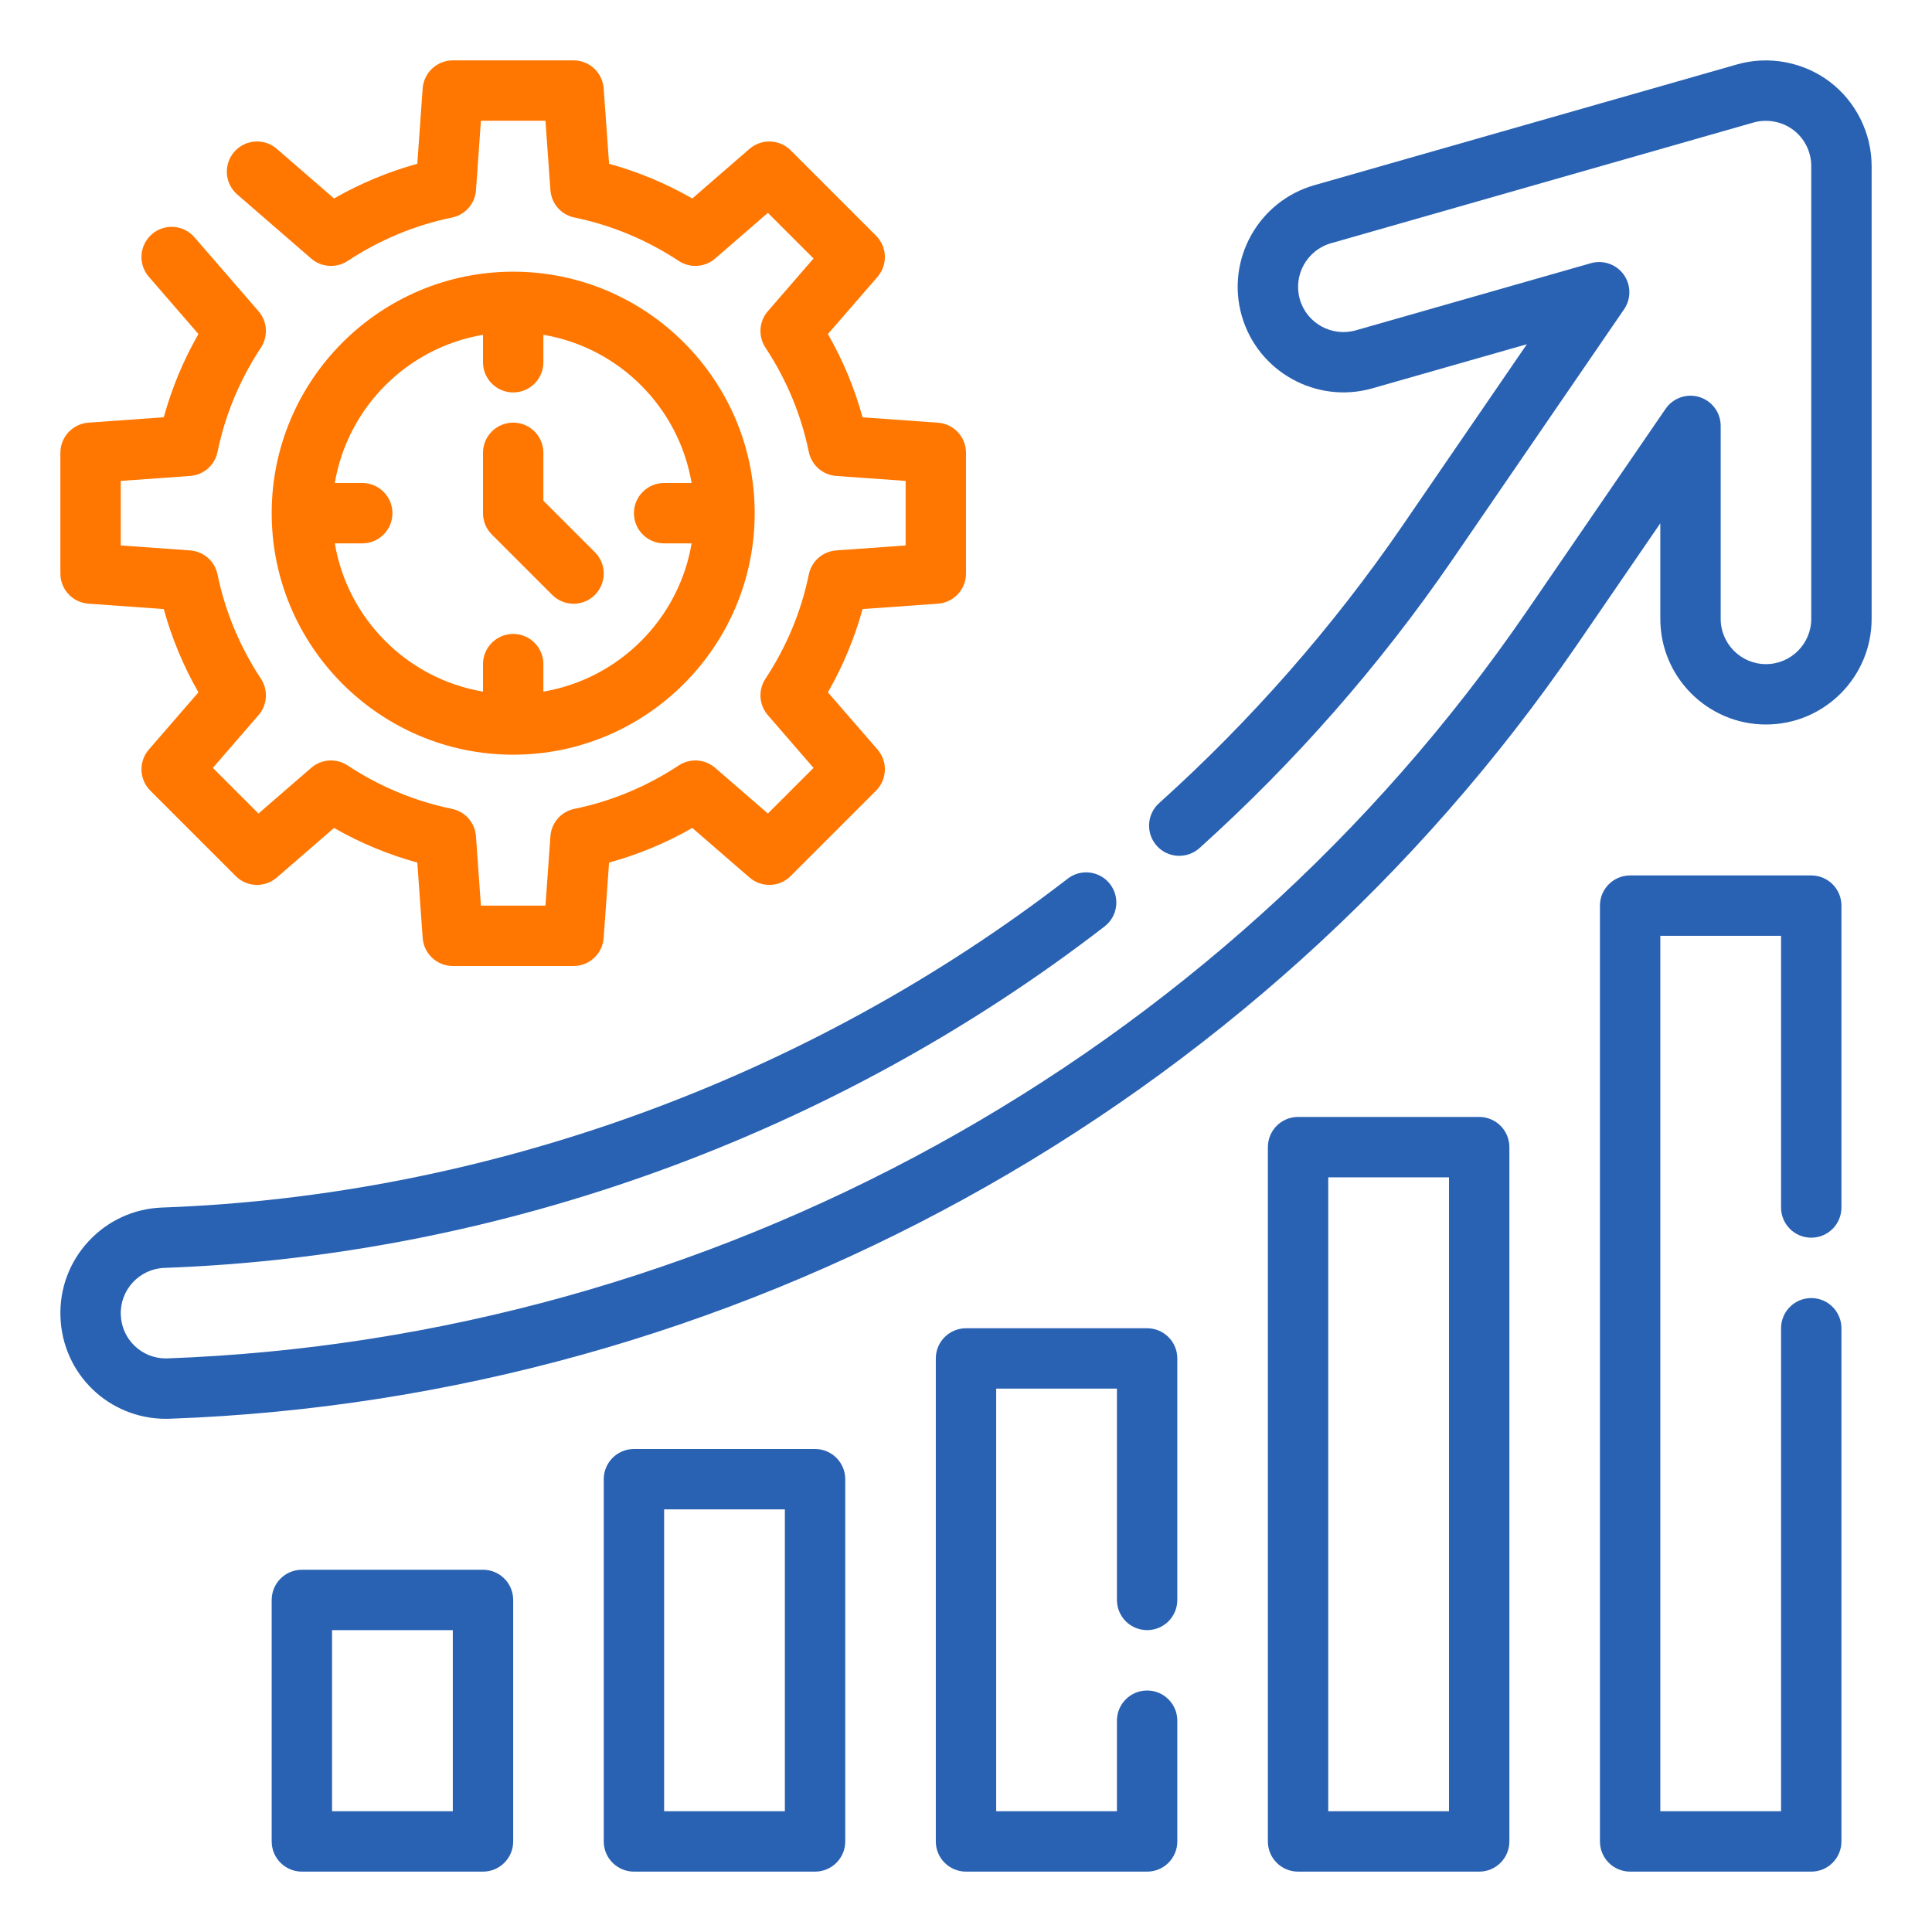 <svg width="48" height="48" viewBox="0 0 48 48" fill="none" xmlns="http://www.w3.org/2000/svg">
<path d="M2.197 14.998L4.069 15.132C4.267 15.853 4.555 16.546 4.93 17.201L3.698 18.622C3.441 18.919 3.457 19.366 3.735 19.644L5.856 21.765C6.134 22.045 6.58 22.059 6.877 21.802L8.299 20.57C8.955 20.945 9.647 21.233 10.368 21.43L10.501 23.303C10.53 23.696 10.857 24 11.25 24H14.25C14.643 24 14.97 23.696 14.998 23.303L15.132 21.43C15.853 21.233 16.546 20.945 17.2 20.57L18.622 21.802C18.919 22.059 19.366 22.045 19.644 21.765L21.765 19.644C22.043 19.366 22.059 18.92 21.802 18.622L20.569 17.201C20.944 16.545 21.232 15.853 21.43 15.132L23.303 14.998C23.696 14.97 24 14.643 24 14.25V11.25C24 10.857 23.696 10.53 23.303 10.502L21.43 10.368C21.232 9.647 20.944 8.954 20.569 8.3L21.802 6.878C22.059 6.58 22.043 6.134 21.765 5.856L19.644 3.735C19.366 3.456 18.919 3.442 18.622 3.698L17.2 4.931C16.545 4.556 15.853 4.268 15.132 4.069L14.998 2.197C14.97 1.804 14.643 1.5 14.25 1.5H11.25C10.857 1.5 10.53 1.804 10.501 2.197L10.368 4.069C9.647 4.268 8.954 4.556 8.299 4.931L6.877 3.698C6.564 3.426 6.09 3.461 5.819 3.774C5.548 4.087 5.581 4.561 5.895 4.832L7.732 6.424C7.986 6.643 8.355 6.668 8.636 6.484C9.435 5.958 10.308 5.595 11.229 5.405C11.558 5.338 11.802 5.059 11.826 4.724L11.948 3H13.552L13.675 4.723C13.699 5.059 13.942 5.337 14.272 5.404C15.193 5.594 16.066 5.957 16.864 6.483C17.145 6.668 17.513 6.643 17.768 6.423L19.078 5.288L20.212 6.422L19.077 7.732C18.857 7.985 18.832 8.355 19.017 8.636C19.543 9.434 19.906 10.307 20.095 11.228C20.163 11.557 20.441 11.801 20.776 11.825L22.5 11.948V13.552L20.776 13.675C20.441 13.699 20.163 13.943 20.095 14.272C19.906 15.194 19.543 16.066 19.017 16.864C18.832 17.145 18.857 17.514 19.077 17.768L20.212 19.078L19.078 20.212L17.768 19.077C17.514 18.857 17.145 18.832 16.864 19.017C16.066 19.543 15.193 19.906 14.272 20.096C13.942 20.163 13.699 20.441 13.675 20.776L13.552 22.5H11.948L11.825 20.776C11.801 20.441 11.557 20.163 11.228 20.096C10.306 19.906 9.434 19.543 8.635 19.017C8.354 18.832 7.985 18.857 7.732 19.077L6.422 20.212L5.288 19.078L6.423 17.768C6.643 17.515 6.667 17.145 6.483 16.864C5.957 16.066 5.594 15.193 5.404 14.272C5.337 13.943 5.059 13.699 4.723 13.675L3 13.552V11.948L4.723 11.825C5.059 11.801 5.337 11.557 5.404 11.228C5.594 10.306 5.957 9.434 6.483 8.636C6.667 8.355 6.643 7.986 6.423 7.732L4.831 5.895C4.561 5.582 4.087 5.548 3.774 5.819C3.46 6.091 3.427 6.564 3.698 6.877L4.93 8.299C4.555 8.954 4.267 9.646 4.069 10.367L2.197 10.501C1.804 10.53 1.5 10.857 1.5 11.25V14.25C1.5 14.643 1.804 14.97 2.197 14.998Z" fill="#FF7600"/>
<path d="M12.75 18.75C16.058 18.75 18.75 16.058 18.75 12.75C18.75 9.442 16.058 6.75 12.75 6.75C9.442 6.75 6.75 9.442 6.75 12.75C6.75 16.058 9.442 18.75 12.75 18.75ZM12 8.318V9C12 9.414 12.336 9.75 12.75 9.75C13.164 9.75 13.5 9.414 13.5 9V8.318C15.38 8.635 16.864 10.12 17.183 12H16.5C16.086 12 15.75 12.336 15.75 12.75C15.75 13.164 16.086 13.5 16.5 13.5H17.183C16.865 15.38 15.38 16.864 13.5 17.183V16.5C13.5 16.086 13.164 15.75 12.75 15.75C12.336 15.75 12 16.086 12 16.5V17.183C10.12 16.865 8.636 15.38 8.318 13.5H9C9.414 13.5 9.75 13.164 9.75 12.75C9.75 12.336 9.414 12 9 12H8.318C8.636 10.12 10.12 8.636 12 8.318Z" fill="#FF7600"/>
<path d="M13.72 14.78C13.866 14.927 14.058 15 14.25 15C14.442 15 14.634 14.927 14.78 14.78C15.073 14.487 15.073 14.013 14.78 13.72L13.5 12.44V11.25C13.5 10.836 13.164 10.5 12.75 10.5C12.336 10.5 12 10.836 12 11.25V12.75C12 12.949 12.079 13.14 12.22 13.28L13.72 14.78Z" fill="#FF7600"/>
<path d="M45.455 2.028C44.8 1.536 43.939 1.376 43.154 1.601L32.654 4.601C31.263 4.998 30.453 6.454 30.851 7.846C31.249 9.236 32.706 10.045 34.096 9.648L37.935 8.552L34.844 13.06C33.115 15.58 31.08 17.9 28.796 19.955C28.489 20.233 28.463 20.707 28.741 21.015C29.017 21.323 29.491 21.347 29.8 21.071C32.172 18.936 34.285 16.526 36.082 13.909L40.35 7.684C40.529 7.423 40.524 7.078 40.34 6.821C40.154 6.565 39.828 6.452 39.525 6.539L33.685 8.207C33.088 8.377 32.463 8.03 32.294 7.436C32.123 6.839 32.47 6.215 33.066 6.044L43.566 3.044C43.902 2.949 44.271 3.017 44.552 3.227C44.833 3.437 45 3.773 45 4.125V15.375C45 15.995 44.495 16.5 43.875 16.5C43.255 16.5 42.75 15.995 42.75 15.375V10.581C42.75 10.252 42.536 9.962 42.222 9.865C41.908 9.768 41.568 9.886 41.381 10.157L37.936 15.181C30.294 26.326 17.669 33.266 4.124 33.75C3.516 33.75 3.022 33.274 3.001 32.666C2.978 32.045 3.465 31.523 4.085 31.5C12.45 31.202 20.745 28.189 27.443 23.017C27.771 22.765 27.832 22.294 27.579 21.965C27.326 21.638 26.856 21.576 26.527 21.83C20.075 26.812 12.085 29.714 4.031 30.001C3.33 30.026 2.681 30.323 2.204 30.835C1.726 31.349 1.477 32.017 1.502 32.718C1.552 34.138 2.704 35.25 4.124 35.25C4.133 35.25 4.21 35.249 4.219 35.248C18.196 34.749 31.264 27.565 39.173 16.03L41.25 13.001V15.375C41.25 16.823 42.428 18 43.875 18C45.322 18 46.5 16.823 46.5 15.375V4.125C46.5 3.306 46.109 2.522 45.455 2.028Z" fill="#2962B3"/>
<path d="M12 39H7.5C7.086 39 6.75 39.336 6.75 39.75V45.75C6.75 46.164 7.086 46.5 7.5 46.5H12C12.414 46.5 12.75 46.164 12.75 45.75V39.75C12.75 39.336 12.414 39 12 39ZM11.25 45H8.25V40.5H11.25V45Z" fill="#2962B3"/>
<path d="M20.25 36H15.75C15.336 36 15 36.336 15 36.75V45.75C15 46.164 15.336 46.5 15.75 46.5H20.25C20.664 46.5 21 46.164 21 45.75V36.75C21 36.336 20.664 36 20.25 36ZM19.5 45H16.5V37.5H19.5V45Z" fill="#2962B3"/>
<path d="M28.5 33H24C23.586 33 23.25 33.336 23.25 33.75V45.75C23.25 46.164 23.586 46.5 24 46.5H28.5C28.915 46.5 29.25 46.164 29.25 45.75V42.75C29.25 42.336 28.915 42 28.5 42C28.085 42 27.75 42.336 27.75 42.75V45H24.75V34.5H27.75V39.75C27.75 40.164 28.085 40.5 28.5 40.5C28.915 40.5 29.25 40.164 29.25 39.75V33.75C29.25 33.336 28.915 33 28.5 33Z" fill="#2962B3"/>
<path d="M36.75 27.75H32.25C31.835 27.75 31.5 28.086 31.5 28.5V45.75C31.5 46.164 31.835 46.5 32.25 46.5H36.75C37.165 46.5 37.5 46.164 37.5 45.75V28.5C37.5 28.086 37.165 27.75 36.75 27.75ZM36 45H33V29.25H36V45Z" fill="#2962B3"/>
<path d="M45 21.75H40.5C40.085 21.75 39.75 22.086 39.75 22.5V45.75C39.75 46.164 40.085 46.5 40.5 46.5H45C45.415 46.5 45.75 46.164 45.75 45.75V33C45.75 32.586 45.415 32.25 45 32.25C44.585 32.25 44.25 32.586 44.25 33V45H41.25V23.25H44.25V30C44.25 30.414 44.585 30.75 45 30.75C45.415 30.75 45.75 30.414 45.75 30V22.5C45.75 22.086 45.415 21.75 45 21.75Z" fill="#2962B3"/>
</svg>
